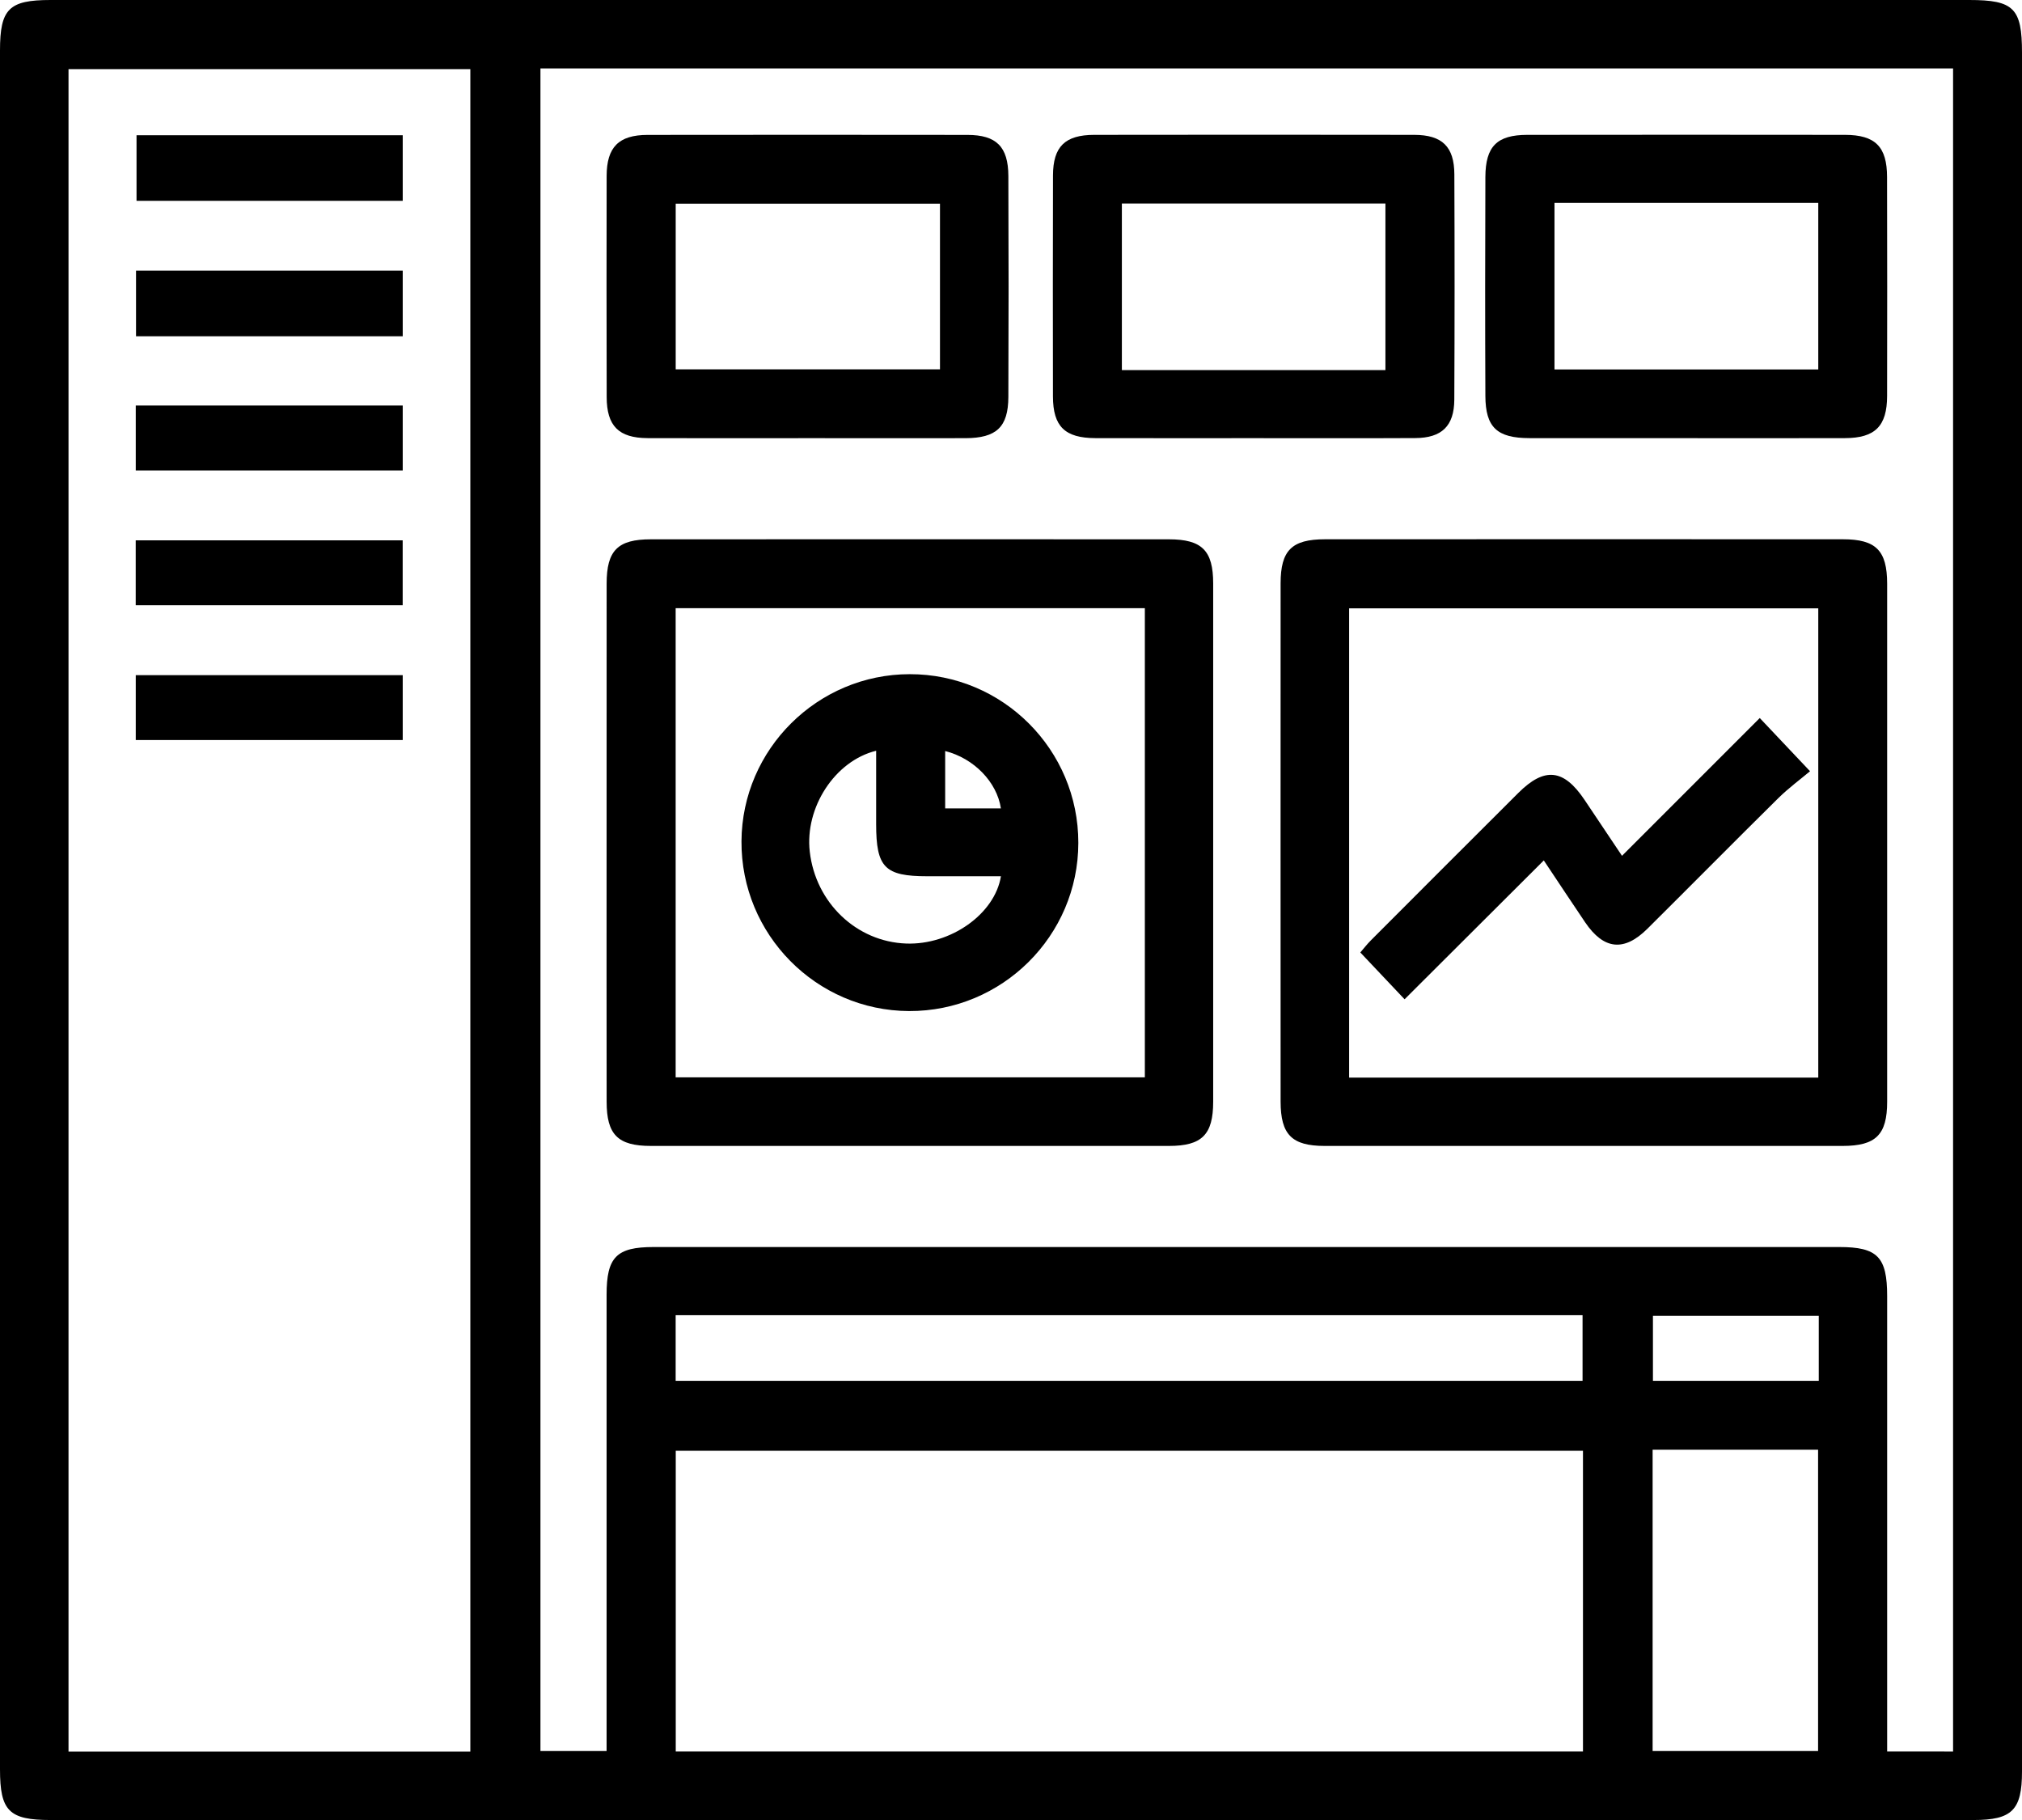 <?xml version="1.0" encoding="utf-8"?>
<!-- Generator: Adobe Illustrator 26.0.1, SVG Export Plug-In . SVG Version: 6.00 Build 0)  -->
<svg version="1.1" id="Layer_1" xmlns="http://www.w3.org/2000/svg" xmlns:xlink="http://www.w3.org/1999/xlink" x="0px" y="0px"
	 viewBox="0 0 444.44 400" style="enable-background:new 0 0 444.44 400;" xml:space="preserve">
<g>
	<path d="M222.22,400c-70.37,0-140.74,0-211.11,0C1.99,400,0,398.01,0,388.88C0,262.96,0,137.03,0,11.11C0,1.96,1.95,0,11.1,0
		c140.58,0,281.17,0,421.75,0c9.79,0,11.59,1.81,11.59,11.57c0,125.92,0,251.85,0,377.77c0,8.48-2.19,10.66-10.65,10.66
		C363.26,400,292.74,400,222.22,400z M429.29,384.95c0-123.52,0-246.7,0-369.91c-103.66,0-206.98,0-310.5,0
		c0,123.41,0,246.6,0,369.8c4.96,0,9.64,0,14.54,0c0-2.02,0-3.7,0-5.39c0-31.63,0-63.27,0-94.9c0-8.27,2.18-10.48,10.33-10.48
		c86.87,0,173.75,0,260.62,0c8.4,0,10.52,2.18,10.52,10.78c0,31.48,0,62.96,0,94.44c0,1.81,0,3.62,0,5.66
		C419.82,384.95,424.39,384.95,429.29,384.95z M103.38,384.97c0-123.56,0-246.73,0-369.78c-29.69,0-59.06,0-88.32,0
		c0,123.44,0,246.5,0,369.78C44.55,384.97,73.8,384.97,103.38,384.97z M347.94,318.85c-66.78,0-133.16,0-199.41,0
		c0,22.29,0,44.24,0,66.09c66.66,0,132.93,0,199.41,0C347.94,362.84,347.94,340.99,347.94,318.85z M148.51,289.05
		c0,5.15,0,9.83,0,14.42c66.64,0,132.91,0,199.34,0c0-4.91,0-9.58,0-14.42C281.29,289.05,215.02,289.05,148.51,289.05z
		 M363.25,318.61c0,22.37,0,44.31,0,66.23c12.37,0,24.45,0,36.37,0c0-22.29,0-44.23,0-66.23
		C387.38,318.61,375.53,318.61,363.25,318.61z M399.77,289.2c-12.41,0-24.48,0-36.45,0c0,5,0,9.67,0,14.27c12.32,0,24.28,0,36.45,0
		C399.77,298.69,399.77,294.13,399.77,289.2z"/>
	<path d="M133.33,185.19c0-18.98-0.01-37.96,0.01-56.94c0.01-7.28,2.44-9.72,9.71-9.72c37.96-0.02,75.92-0.02,113.88,0
		c7.26,0,9.73,2.47,9.73,9.71c0.01,37.96,0.01,75.92,0,113.88c0,7.26-2.47,9.73-9.72,9.73c-37.96,0.01-75.92,0.01-113.88,0
		c-7.25,0-9.72-2.47-9.72-9.72C133.31,223.15,133.33,204.17,133.33,185.19z M251.64,133.66c-34.66,0-68.95,0-103.13,0
		c0,34.62,0,68.92,0,103.12c34.55,0,68.73,0,103.13,0C251.64,202.35,251.64,168.17,251.64,133.66z"/>
	<path d="M281.47,185.15c0-18.98-0.01-37.96,0.01-56.94c0.01-7.26,2.45-9.68,9.74-9.69c37.96-0.02,75.92-0.02,113.88,0
		c7.24,0,9.69,2.48,9.7,9.75c0.01,37.96,0.01,75.92,0,113.88c0,7.23-2.48,9.69-9.75,9.7c-37.96,0.01-75.92,0.01-113.88,0
		c-7.22,0-9.68-2.48-9.69-9.75C281.46,223.11,281.47,204.13,281.47,185.15z M399.66,236.83c0-34.68,0-68.98,0-103.13
		c-34.63,0-68.92,0-103.12,0c0,34.56,0,68.74,0,103.13C330.97,236.83,365.16,236.83,399.66,236.83z"/>
	<path d="M177.5,96.3c-11.72,0-23.44,0.04-35.16-0.01c-6.35-0.03-8.98-2.67-8.99-9.03c-0.04-16.19-0.04-32.39-0.01-48.58
		c0.01-6.35,2.67-9.02,8.99-9.03c23.44-0.03,46.88-0.03,70.33,0c6.33,0.01,8.95,2.57,8.98,9.02c0.07,16.19,0.07,32.39,0,48.58
		c-0.03,6.62-2.63,9.03-9.43,9.05C200.64,96.32,189.07,96.3,177.5,96.3z M206.61,44.76c-19.56,0-38.88,0-58.09,0
		c0,12.4,0,24.48,0,36.41c19.59,0,38.8,0,58.09,0C206.61,68.89,206.61,56.92,206.61,44.76z"/>
	<path d="M275.46,96.3c-11.57,0-23.13,0.02-34.7-0.01c-6.7-0.02-9.3-2.56-9.32-9.16c-0.03-16.19-0.03-32.39,0.01-48.58
		c0.02-6.33,2.64-8.9,9.07-8.91c23.44-0.03,46.88-0.04,70.33,0c6.14,0.01,8.8,2.59,8.82,8.68c0.07,16.5,0.07,33-0.01,49.51
		c-0.03,5.8-2.75,8.42-8.58,8.45C299.21,96.34,287.34,96.3,275.46,96.3z M304.52,81.34c0-12.5,0-24.56,0-36.61
		c-19.56,0-38.74,0-57.93,0c0,12.36,0,24.43,0,36.61C266,81.34,285.07,81.34,304.52,81.34z"/>
	<path d="M370.4,96.3c-11.41,0-22.82,0.01-34.24-0.01c-7.1-0.01-9.64-2.36-9.67-9.27c-0.07-16.04-0.06-32.08,0-48.12
		c0.03-6.75,2.56-9.25,9.2-9.26c23.29-0.03,46.57-0.03,69.86,0c6.64,0.01,9.22,2.6,9.23,9.26c0.04,16.04,0.04,32.08,0.01,48.12
		c-0.01,6.63-2.64,9.25-9.24,9.27C393.84,96.33,382.12,96.3,370.4,96.3z M341.68,44.59c0,12.48,0,24.55,0,36.61
		c19.58,0,38.78,0,57.98,0c0-12.36,0-24.44,0-36.61C380.24,44.59,361.15,44.59,341.68,44.59z"/>
	<path d="M30.01,29.72c19.64,0,38.9,0,58.51,0c0,4.75,0,9.43,0,14.42c-19.39,0-38.86,0-58.51,0C30.01,39.32,30.01,34.54,30.01,29.72
		z"/>
	<path d="M88.52,73.91c-19.6,0-38.97,0-58.62,0c0-4.84,0-9.51,0-14.42c19.52,0,38.88,0,58.62,0C88.52,64.09,88.52,68.77,88.52,73.91
		z"/>
	<path d="M29.84,103.39c0-4.91,0-9.47,0-14.27c19.58,0,38.94,0,58.68,0c0,4.59,0,9.27,0,14.27
		C69.15,103.39,49.68,103.39,29.84,103.39z"/>
	<path d="M29.83,133.01c0-4.87,0-9.43,0-14.25c19.57,0,38.93,0,58.68,0c0,4.55,0,9.23,0,14.25
		C69.17,133.01,49.7,133.01,29.83,133.01z"/>
	<path d="M29.84,162.64c0-4.89,0-9.45,0-14.26c19.57,0,38.94,0,58.68,0c0,4.57,0,9.25,0,14.26
		C69.16,162.64,49.69,162.64,29.84,162.64z"/>
	<path d="M237.02,185.25c-0.02,20.43-16.75,37.04-37.21,36.96c-20.41-0.09-36.96-16.86-36.83-37.33
		c0.12-20.22,16.72-36.7,36.98-36.71C220.42,148.14,237.04,164.78,237.02,185.25z M192.58,165c-9.1,2.23-15.71,12.52-14.59,22.19
		c1.29,11.23,10.28,19.79,21.2,20.18c9.74,0.35,19.46-6.46,20.82-14.79c-5.42,0-10.81,0-16.2,0c-9.34,0-11.23-1.93-11.23-11.45
		C192.59,175.79,192.58,170.44,192.58,165z M220,177.67c-0.87-5.8-5.93-11.01-12.25-12.61c0,4.19,0,8.35,0,12.61
		C212.05,177.67,216.01,177.67,220,177.67z"/>
	<path d="M308.73,219.62c-3.11-3.29-6.27-6.63-9.73-10.29c0.63-0.72,1.43-1.77,2.36-2.7c10.78-10.8,21.56-21.59,32.37-32.36
		c5.76-5.74,9.97-5.29,14.54,1.5c2.74,4.07,5.46,8.16,8.25,12.32c10.19-10.19,20.16-20.16,30.28-30.28
		c3.7,3.92,6.92,7.32,11.05,11.69c-2.08,1.75-4.68,3.66-6.96,5.9c-9.65,9.53-19.18,19.18-28.8,28.73
		c-5.13,5.09-9.59,4.59-13.67-1.42c-2.92-4.31-5.78-8.66-9.09-13.61C328.9,199.49,318.89,209.48,308.73,219.62z"/>
</g>
</svg>
